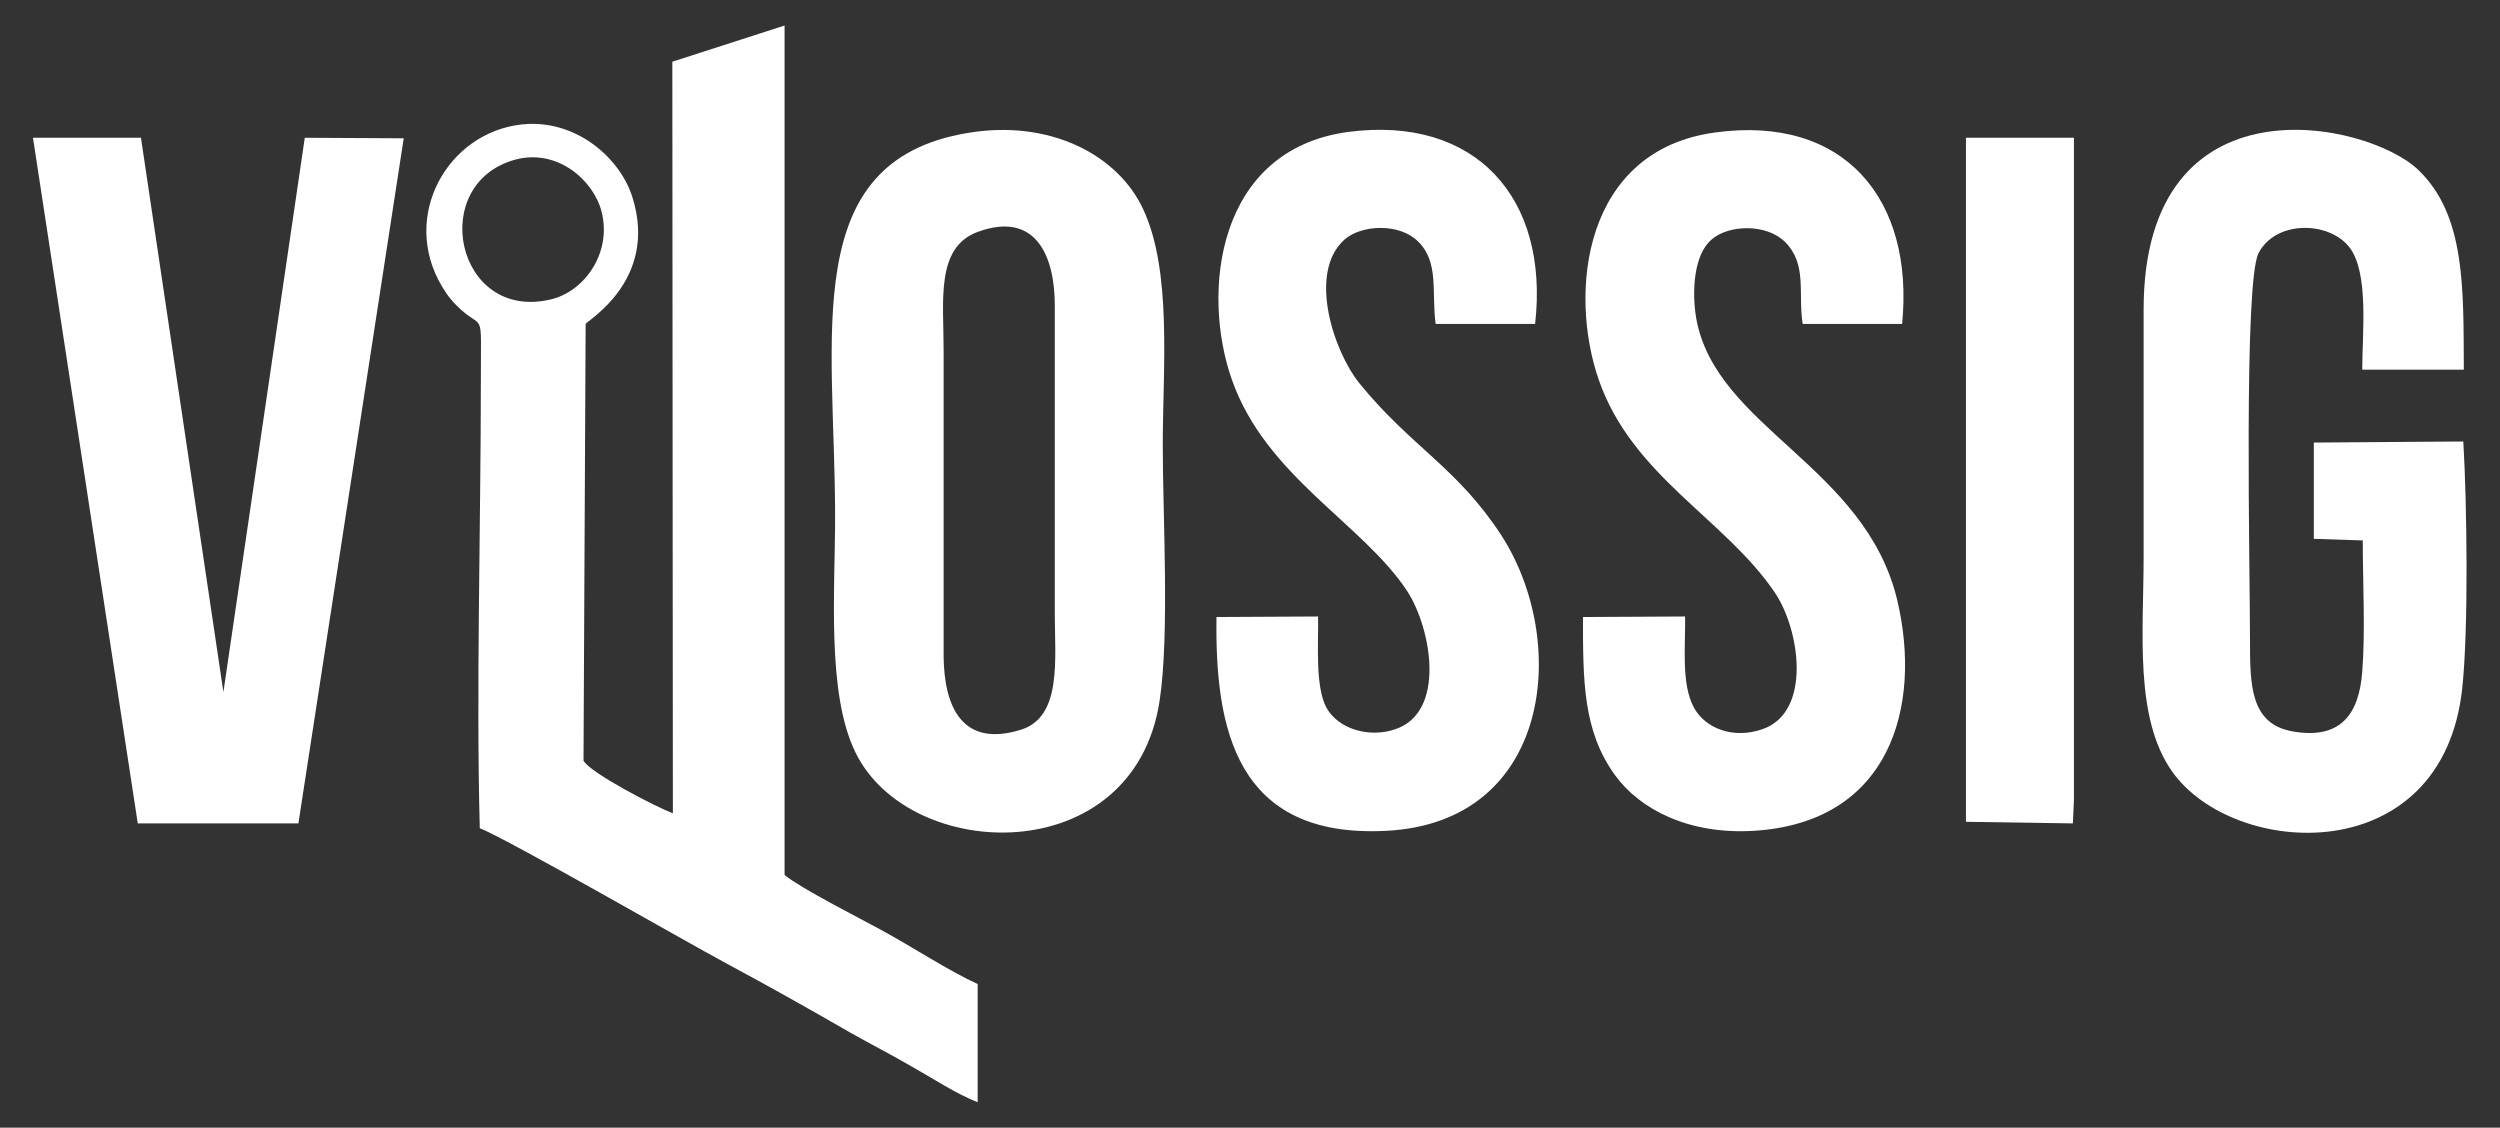 <?xml version="1.0" encoding="utf-8"?>
<!-- Generator: Adobe Illustrator 27.0.1, SVG Export Plug-In . SVG Version: 6.00 Build 0)  -->
<svg version="1.1" id="Layer_1" xmlns:xodm="http://www.corel.com/coreldraw/odm/2003"
	 xmlns="http://www.w3.org/2000/svg" xmlns:xlink="http://www.w3.org/1999/xlink" x="0px" y="0px" viewBox="0 0 470 212"
	 style="enable-background:new 0 0 470 212;" xml:space="preserve">
<rect x="0" y="0" width="470" height="212" fill="#333333" stroke="none"/>
<style type="text/css">
	.st0{fill-rule:evenodd;clip-rule:evenodd;fill:#FFFFFF;}
</style>
<g id="Слой_x0020_1">
	<path class="st0" d="M463.1,83L435,83.2v18.1l9.2,0.3c0,7.8,0.5,17.2-0.1,24.7c-0.6,8-4.1,12.8-13.1,11.2c-7.9-1.4-8-8.6-8-17
		c0-13.5-1.2-67.3,1.6-72.9c3.2-6.2,13.2-6.1,17.1-1.1c3.7,4.8,2.4,16.2,2.4,23h19.1c-0.1-15.1,0.4-28.9-8.5-37.5
		c-9.6-9.3-51.7-18.2-51.7,26.2c0,15.5,0,31,0,46.5c0,14-1.8,30.3,5.4,40.4c11.6,16.3,50.8,18.6,54.5-15.7
		C464.1,118.2,463.8,94.7,463.1,83L463.1,83z"/>
	<polygon class="st0" points="25.9,154.8 56.1,154.8 75.9,26 57.3,25.9 42,130.1 26.5,25.9 6.2,25.9 	"/>
	<path class="st0" d="M316.8,115.9l-19.2,0.1c0,12,0,21.4,6,29.7c4.7,6.5,13.9,11.2,26,10.5c25.7-1.5,31.8-23.3,27.1-43.3
		c-6-25.3-34.1-32.5-37.8-53c-0.9-5.3-0.4-12,2.8-14.8c3.2-2.9,10.4-3.1,13.9,0.4c4.2,4.2,2.4,9.6,3.3,15.4h18.7
		c2.3-23.5-10.9-39.3-35.1-36c-24.8,3.3-27.7,30-21.9,46.6c6.3,18,23.6,26,33,39.8c4.8,7,7.1,22.6-2.3,25.8
		c-5.5,1.9-10.7-0.2-12.8-4C316,128.6,316.9,121.3,316.8,115.9L316.8,115.9z"/>
	<path class="st0" d="M247.8,115.9l-19.1,0.1c-0.3,20.9,3.6,41.6,31.8,40.2c31.3-1.5,34.7-35.8,21.6-55.8
		c-8.3-12.6-16.9-16.5-26.5-28.3c-4.8-5.9-9.8-20.7-2.9-27c3.2-2.9,10.4-3.2,13.9,0.3c4,3.9,2.5,9.6,3.3,15.5h18.7
		c2.7-23.8-11.3-39.2-35.1-36.1c-24.8,3.3-27.7,30.2-21.9,46.6c6.4,18.2,24.7,27.1,33,39.8c4.5,7,7.3,22.7-2.3,25.9
		c-5,1.7-10.7-0.1-12.9-4C247.2,129.1,247.9,120.9,247.8,115.9L247.8,115.9z"/>
	<polygon class="st0" points="369.6,154.5 389.7,154.8 389.9,150.4 389.9,31.9 389.9,28.9 389.9,25.9 387.3,25.9 369.6,25.9 	"/>
	<path class="st0" d="M218.6,83.7c0-14.3,1.8-32.7-3.7-44.4c-4.8-10.3-17.7-16.9-33-14.3l0,0C150,30.3,157,63,157,97.2
		c0,14-1.6,33.1,3.8,44.2c10.1,20.9,52.3,22.3,57.2-9.6C219.9,119.3,218.6,97.2,218.6,83.7z M191.9,137.2
		c-11,3.4-14.4-4.3-14.5-13.8V65.7c0-9.2-1.5-19.2,6.4-22.1l0,0c10.9-4,14.5,4.5,14.5,13.8v57.8C198.3,124,199.7,134.8,191.9,137.2z
		"/>
	<path class="st0" d="M165.6,174.8c-4.2-2.3-14.9-7.7-18.1-10.3V4.8l-21.1,6.8l0,0l0.1,141.3c-3-1.1-15.6-7.6-16.8-9.9l0.4-82.1
		c0.2-0.6,13.7-8.2,8.8-23.8c-2.2-7.1-10-14.2-19.6-13.8C85.1,24,75.6,39.3,82.4,52.6c1,1.9,2,3.4,3.4,4.8c5.3,5.3,4.6-0.3,4.6,14.4
		c0,26.1-0.9,58.3-0.2,83.9c5.5,2.2,38.3,21.1,46.5,25.5c8,4.3,15.3,8.4,23.1,12.9c3.9,2.2,7.8,4.2,11.6,6.4
		c3.4,1.9,8.6,5.3,12.4,6.7V185C178.5,182.6,171.5,178,165.6,174.8z M96.9,30c7.9-2.1,14.7,3.9,16.2,9.8c2,7.9-3.4,15.1-9.6,16.5
		C85.7,60.5,80.3,34.5,96.9,30z"/>
</g>
</svg>
